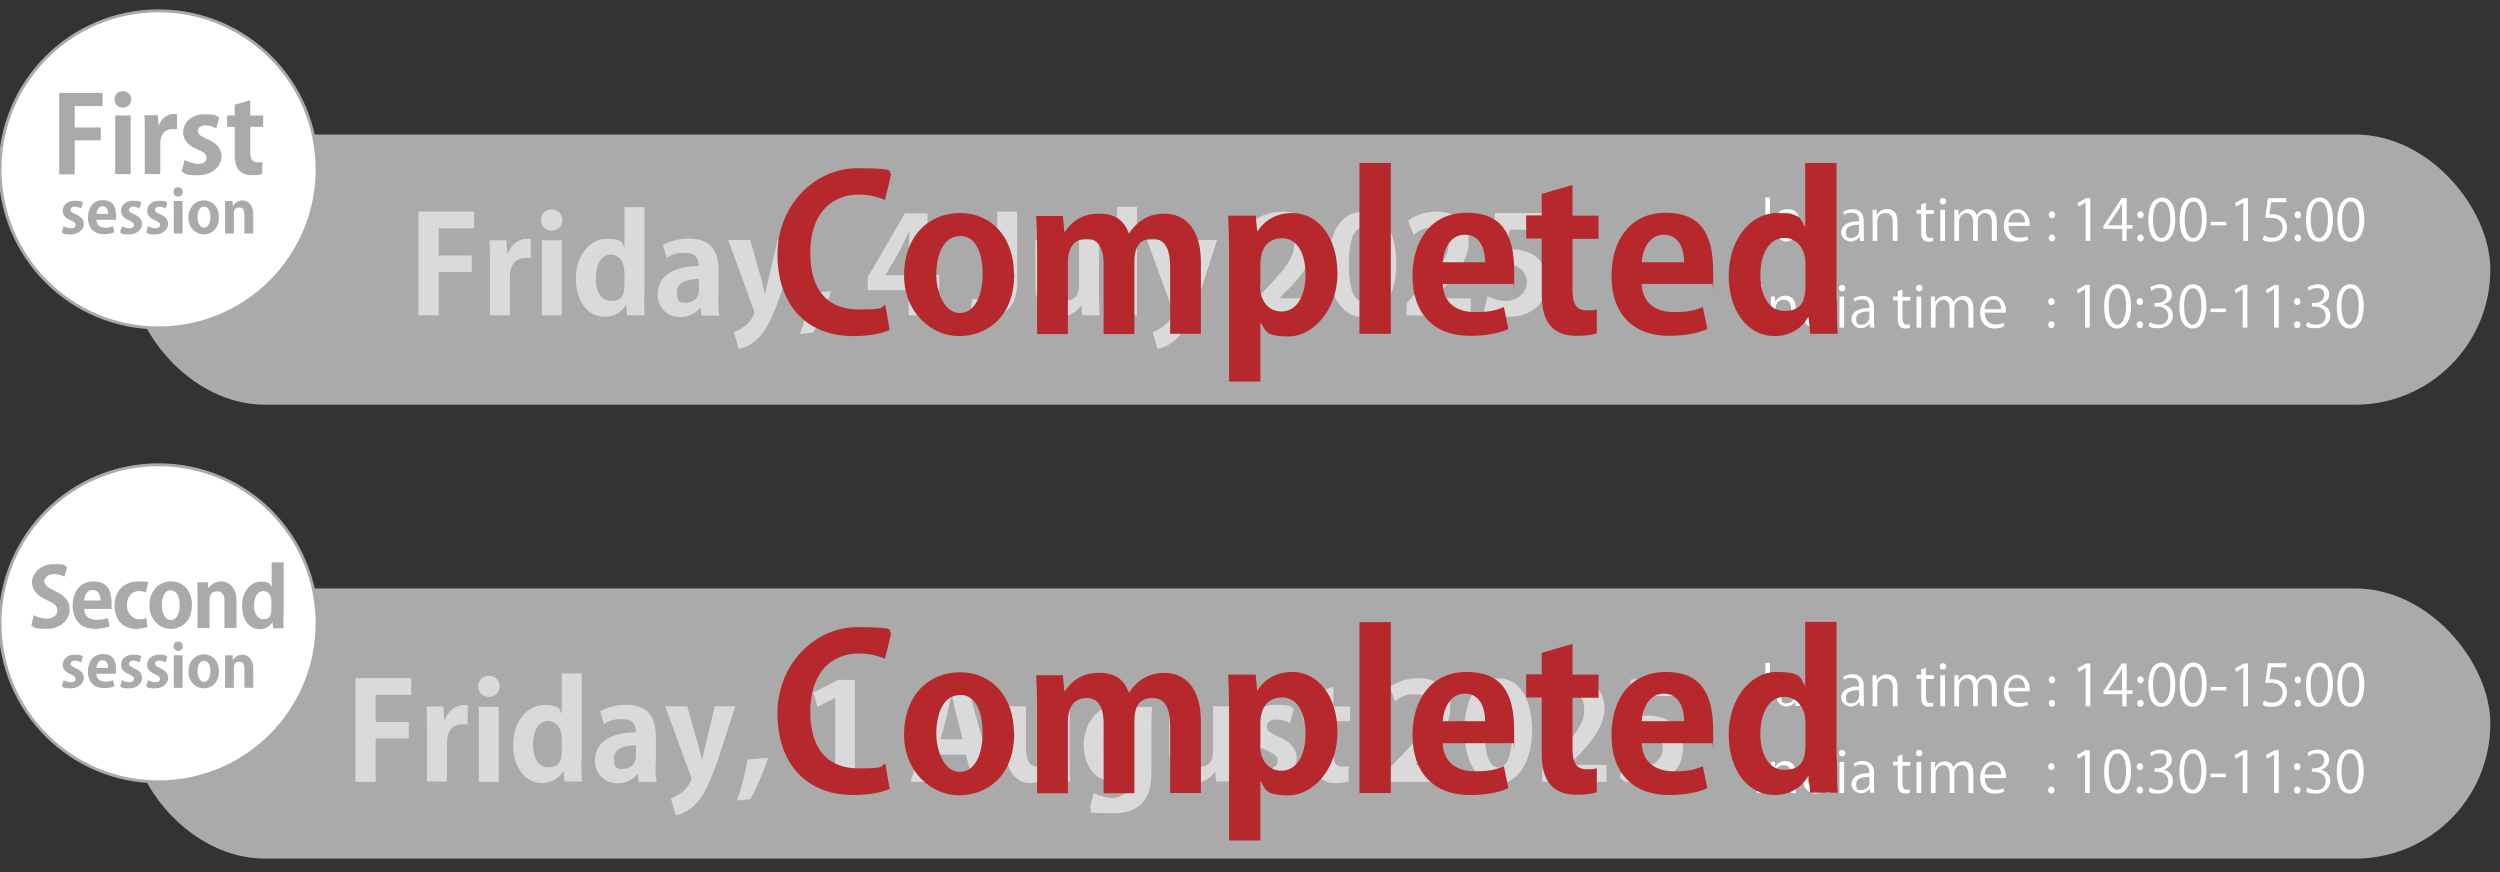 <?xml version="1.0" encoding="UTF-8"?>
<svg id="_レイヤー_1" xmlns="http://www.w3.org/2000/svg" version="1.1" viewBox="0 0 853.1 297.6">
  <rect x="0" y="0" width="853.1" height="297.6" fill="#333333" stroke="none"/>
  <!-- Generator: Adobe Illustrator 29.6.1, SVG Export Plug-In . SVG Version: 2.1.1 Build 9)  -->
  <defs>
    <style>
      .st0 {
        fill: #aaa;
      }

      .st1 {
        fill: #dadada;
      }

      .st2, .st3 {
        fill: #fff;
      }

      .st4 {
        fill: #b7282c;
      }

      .st3 {
        stroke: #aaa;
        stroke-miterlimit: 10;
      }
    </style>
  </defs>
  <g>
    <rect class="st0" x="44.4" y="45.9" width="805.4" height="92.2" rx="46.1" ry="46.1"/>
    <g>
      <circle class="st3" cx="54.1" cy="57.8" r="54.1"/>
      <g>
        <g>
          <path class="st0" d="M20.2,59.4v-27.7h14.8v4.5h-9.5v7.3h8.9v4.4h-8.9v11.6h-5.3Z"/>
          <path class="st0" d="M41.9,36.7c-1.7,0-2.8-1.2-2.8-2.8s1.2-2.8,2.8-2.8,2.9,1.2,2.9,2.8-1.2,2.8-2.9,2.8ZM44.6,59.4h-5.3v-20h5.3v20Z"/>
          <path class="st0" d="M60.3,44.1c-.4,0-.8-.1-1.4-.1-2.4,0-4.2,1.6-4.2,5v10.4h-5.3v-13.8c0-2.5,0-4.5-.1-6.3h4.6l.2,3.5h.1c.9-2.6,3.1-3.9,5-3.9s.8,0,1.2.1v5.1Z"/>
          <path class="st0" d="M73.8,43.8c-.9-.5-2.3-1-3.8-1s-2.5.8-2.5,1.9.8,1.7,3.1,2.7c3.4,1.4,5,3.3,5,6.1s-2.9,6.3-7.9,6.3-4.3-.5-5.7-1.3l1-3.9c1,.6,3,1.3,4.7,1.3s2.8-.8,2.8-2-.7-1.9-2.9-2.8c-3.7-1.5-5.1-3.6-5.1-5.8,0-3.6,2.9-6.3,7.3-6.3s3.8.5,5,1.1l-1,3.7Z"/>
          <path class="st0" d="M80.1,35.7l5.3-1.5v5.2h4.4v3.9h-4.4v8.7c0,2.4.8,3.4,2.4,3.4s1.2,0,1.7-.2v4.1c-.6.3-1.9.5-3.5.5-5.8,0-5.9-5-5.9-7.2v-9.3h-2.6v-3.9h2.6v-3.7Z"/>
        </g>
        <g>
          <path class="st0" d="M27.6,71.1c-.5-.3-1.3-.6-2.1-.6s-1.4.5-1.4,1.1.4.9,1.7,1.5c1.9.8,2.8,1.9,2.8,3.4s-1.6,3.5-4.4,3.5-2.4-.3-3.1-.7l.6-2.1c.6.3,1.7.7,2.6.7s1.5-.4,1.5-1.1-.4-1-1.6-1.6c-2.1-.8-2.8-2-2.8-3.2,0-2,1.6-3.5,4.1-3.5s2.1.3,2.8.6l-.6,2.1Z"/>
          <path class="st0" d="M39,79.3c-.9.4-2.2.6-3.6.6-3.4,0-5.4-2.2-5.4-5.6s1.8-6,5.1-6,4.5,1.9,4.5,5.5,0,.9,0,1.2h-6.7c0,1.9,1.4,2.7,3,2.7s2-.2,2.7-.5l.4,2ZM36.9,73c0-1.2-.4-2.6-1.9-2.6s-2,1.5-2.1,2.6h4Z"/>
          <path class="st0" d="M47.5,71.1c-.5-.3-1.3-.6-2.1-.6s-1.4.5-1.4,1.1.4.9,1.7,1.5c1.9.8,2.8,1.9,2.8,3.4s-1.6,3.5-4.4,3.5-2.4-.3-3.1-.7l.6-2.1c.6.3,1.7.7,2.6.7s1.5-.4,1.5-1.1-.4-1-1.6-1.6c-2.1-.8-2.8-2-2.8-3.2,0-2,1.6-3.5,4.1-3.5s2.1.3,2.8.6l-.6,2.1Z"/>
          <path class="st0" d="M56.4,71.1c-.5-.3-1.3-.6-2.1-.6s-1.4.5-1.4,1.1.4.9,1.7,1.5c1.9.8,2.8,1.9,2.8,3.4s-1.6,3.5-4.4,3.5-2.4-.3-3.1-.7l.6-2.1c.6.3,1.7.7,2.6.7s1.5-.4,1.5-1.1-.4-1-1.6-1.6c-2.1-.8-2.8-2-2.8-3.2,0-2,1.6-3.5,4.1-3.5s2.1.3,2.8.6l-.6,2.1Z"/>
          <path class="st0" d="M60.8,67.1c-.9,0-1.6-.7-1.6-1.6s.7-1.6,1.6-1.6,1.6.7,1.6,1.6-.7,1.6-1.6,1.6ZM62.3,79.7h-3v-11.1h3v11.1Z"/>
          <path class="st0" d="M74.7,74.1c0,4.2-2.7,5.9-5.2,5.9s-5.2-2.1-5.2-5.7,2.3-5.9,5.3-5.9,5.1,2.3,5.1,5.7ZM69.6,70.5c-1.6,0-2.2,1.9-2.2,3.6s.8,3.6,2.2,3.6,2.2-1.7,2.2-3.6-.6-3.6-2.1-3.6Z"/>
          <path class="st0" d="M86.4,79.7h-3v-6.5c0-1.4-.4-2.4-1.7-2.4s-1.9.6-1.9,2.3v6.6h-3v-7.8c0-1.3,0-2.4,0-3.3h2.6v1.5h.2c.5-.8,1.6-1.7,3.2-1.7s3.6,1.4,3.6,4.5v6.8Z"/>
        </g>
      </g>
    </g>
    <g>
      <path class="st1" d="M142.8,107.6v-35.4h19v5.7h-12.1v9.3h11.3v5.6h-11.3v14.8h-6.8Z"/>
      <path class="st1" d="M181.1,88.1c-.5,0-1.1-.1-1.7-.1-3.1,0-5.4,2.1-5.4,6.4v13.2h-6.8v-17.6c0-3.2,0-5.7-.2-8h5.8l.3,4.5h.2c1.2-3.3,4-5,6.3-5s1.1,0,1.5.1v6.5Z"/>
      <path class="st1" d="M188.2,78.7c-2.2,0-3.6-1.6-3.6-3.6s1.5-3.6,3.6-3.6,3.7,1.5,3.7,3.6-1.6,3.6-3.7,3.6ZM191.7,107.6h-6.8v-25.6h6.8v25.6Z"/>
      <path class="st1" d="M219.8,100.3c0,2.6,0,5.4.2,7.3h-6l-.3-3.6h-.1c-1.3,2.5-4.1,4.1-7.2,4.1-5.8,0-9.9-5.3-9.9-13.1s4.8-13.5,10.4-13.5,5.2,1.2,6.2,3h0v-13.8h6.8v29.7ZM213,92.5c0-3.7-2.3-5.6-4.5-5.6-3.5,0-5.2,3.6-5.2,8.1s1.9,7.7,5.2,7.7,4.6-1.5,4.6-5.5v-4.7Z"/>
      <path class="st1" d="M245.1,101.6c0,2.3,0,4.5.4,6.1h-6.1l-.4-2.7h-.1c-1.5,2-4,3.2-6.8,3.2-4.7,0-7.7-3.5-7.7-7.7,0-6.6,5.8-9.7,14-9.7,0-2.5-.9-4.5-4.6-4.5s-4.6.7-6.3,1.7l-1.3-4.4c1.7-1,4.9-2.2,8.9-2.2,8,0,10.1,5.1,10.1,10.7v9.4ZM238.5,95.2c-3.7,0-7.5.9-7.5,4.6s1.5,3.5,3.2,3.5,4.3-1.1,4.3-4.4v-3.7Z"/>
      <path class="st1" d="M272.4,82l-5.8,17.8c-2.9,8.3-5,12.8-7.9,15.7-2.5,2.4-5.1,3.3-6.6,3.6l-1.7-5.8c1.1-.3,2.4-1.1,3.6-1.9,2.3-1.6,3.4-4.2,3.4-4.7s0-.6-.3-1.2l-8.6-23.6h7.5l3.8,13.4c.4,1.6.9,3.4,1.2,4.8h.1c.3-1.4.7-3.2,1.1-4.8l3.2-13.4h7.1Z"/>
      <path class="st1" d="M283.6,99.4c-1.6,4.9-3.9,10.5-6.1,14.1l-4.5.5c1.5-4.2,2.9-9.7,3.5-14l7-.6Z"/>
      <path class="st1" d="M316.4,107.6h-6.3v-8.6h-14v-4.4l12.7-21.8h7.7v21h4v5.2h-4v8.6ZM302.1,93.9h8v-8.6c0-2,.1-4.2.3-6.3h-.2c-1.1,2.2-1.9,4.1-2.9,6.1l-5.1,8.7h0Z"/>
      <path class="st1" d="M347.2,95.5c0,9.8-4.7,12.6-11.3,12.6s-3.6-.3-4.8-.7l.7-5.6c.9.3,2.1.5,3.4.5,3.1,0,5.1-1.4,5.1-6.9v-23.2h6.8v23.3Z"/>
      <path class="st1" d="M375,99.8c0,3,.1,5.7.2,7.8h-5.9l-.3-3.4h-.1c-1.1,1.7-3.4,3.9-7.4,3.9s-8.2-3.2-8.2-10.9v-15.3h6.8v14.3c0,3.9,1.1,6.3,3.9,6.3s4.2-1.9,4.2-4.8v-15.8h6.8v17.8Z"/>
      <path class="st1" d="M388,107.6h-6.8v-37h6.8v37Z"/>
      <path class="st1" d="M415.3,82l-5.8,17.8c-2.9,8.3-5,12.8-7.9,15.7-2.5,2.4-5.1,3.3-6.6,3.6l-1.7-5.8c1.1-.3,2.4-1.1,3.6-1.9,2.3-1.6,3.4-4.2,3.4-4.7s0-.6-.3-1.2l-8.6-23.6h7.5l3.8,13.4c.4,1.6.9,3.4,1.2,4.8h.1c.3-1.4.7-3.2,1.1-4.8l3.2-13.4h7.1Z"/>
      <path class="st1" d="M449.2,107.6h-21.8v-4.2l3.9-4.1c6.6-6.8,10.4-11.3,10.4-16s-1.6-5.6-5.4-5.6-4.9,1.3-6.5,2.5l-1.9-4.9c2.2-1.7,5.8-3.1,9.8-3.1,7.5,0,10.9,4.7,10.9,10.4s-4.2,11.2-9.2,16.3l-2.9,2.9h0c0,0,12.8,0,12.8,0v5.7Z"/>
      <path class="st1" d="M453.4,90.3c0-10.6,3.9-18,11.7-18s11.4,8.1,11.4,17.8-4.3,18.1-11.6,18.1-11.5-8.1-11.5-17.8ZM465,102.8c3.1,0,4.7-4.4,4.7-12.6s-1.4-12.5-4.6-12.5-4.8,4.2-4.8,12.5,1.7,12.6,4.7,12.6h0Z"/>
      <path class="st1" d="M501.8,107.6h-21.8v-4.2l3.9-4.1c6.6-6.8,10.4-11.3,10.4-16s-1.6-5.6-5.4-5.6-4.9,1.3-6.5,2.5l-1.9-4.9c2.2-1.7,5.8-3.1,9.8-3.1,7.5,0,10.9,4.7,10.9,10.4s-4.2,11.2-9.2,16.3l-2.9,2.9h0c0,0,12.8,0,12.8,0v5.7Z"/>
      <path class="st1" d="M526.9,72.8v5.6h-11.8l-.9,6.8c.6,0,1.2-.1,1.9-.1,6.1,0,11.8,3.4,11.8,10.9s-5.1,12.1-13.3,12.1-6.6-.9-8.3-1.8l1.3-5.2c1.4.7,3.9,1.6,6.6,1.6s6.8-2.3,6.8-6.3-3.1-6.5-9-6.5-2.8,0-3.9.2l2.1-17.4h16.7Z"/>
    </g>
    <g>
      <path class="st2" d="M604,77.5c0,3.8-1.8,4.9-4.2,4.9s-1.4-.1-1.8-.3l.2-1.3c.4.1.9.3,1.5.3,1.7,0,2.7-.8,2.7-3.7v-10h1.6v10.1Z"/>
      <path class="st2" d="M614,79.7c0,.9,0,1.8.2,2.5h-1.5l-.2-1.4h0c-.5.8-1.6,1.6-3.1,1.6s-3.1-1.5-3.1-3c0-2.5,2.2-3.9,6.1-3.9,0-.9,0-2.9-2.4-2.9s-1.9.3-2.6.8l-.4-1.1c.9-.6,2-.9,3.2-.9,3,0,3.8,2.1,3.8,4.2v4.1ZM612.4,76.7c-2,0-4.5.3-4.5,2.5s.9,2,1.8,2c1.6,0,2.7-1.2,2.7-2.5v-2Z"/>
      <path class="st2" d="M618.6,73.4c.7-1.3,2-2,3.6-2,2.5,0,4.3,2.2,4.3,5.4s-2.3,5.7-4.6,5.7-2.6-.6-3.2-1.7h0v5.8h-1.6v-11.5c0-1.4,0-2.5,0-3.4h1.5v1.8h.1ZM618.7,78c0,2.1,1.5,3.2,3,3.2,2.1,0,3.2-1.8,3.2-4.3s-1.1-4.1-3.2-4.1-3,1.8-3,3.3v2Z"/>
      <path class="st2" d="M636,79.7c0,.9,0,1.8.2,2.5h-1.5l-.2-1.4h0c-.5.8-1.6,1.6-3.1,1.6s-3.1-1.5-3.1-3c0-2.5,2.2-3.9,6.1-3.9,0-.9,0-2.9-2.4-2.9s-1.9.3-2.6.8l-.4-1.1c.9-.6,2-.9,3.2-.9,3,0,3.8,2.1,3.8,4.2v4.1ZM634.4,76.7c-2,0-4.5.3-4.5,2.5s.9,2,1.8,2c1.6,0,2.7-1.2,2.7-2.5v-2Z"/>
      <path class="st2" d="M647.5,82.2h-1.6v-6.3c0-1.7-.6-3.2-2.5-3.2s-2.8,1.2-2.8,3v6.5h-1.6v-7.9c0-1.1,0-1.9,0-2.7h1.4v1.7h.1c.5-1,1.8-2,3.4-2s3.6.8,3.6,4.4v6.5Z"/>
      <path class="st2" d="M655.6,69.7l1.6-.5v2.5h2.7v1.3h-2.7v6.1c0,1.3.4,2.1,1.4,2.1s.8,0,1.1-.2v1.2c-.3.2-.8.3-1.5.3-2.6,0-2.6-2.3-2.6-3.5v-6.1h-1.6v-1.3h1.6v-1.9Z"/>
      <path class="st2" d="M662.9,69.8c-.6,0-1-.5-1-1.1s.4-1.1,1.1-1.1,1.1.5,1.1,1.1-.4,1.1-1.1,1.1ZM663.7,82.2h-1.6v-10.6h1.6v10.6Z"/>
      <path class="st2" d="M681.3,82.2h-1.6v-6.1c0-2.1-.7-3.4-2.3-3.4s-2.5,1.2-2.5,2.8v6.7h-1.6v-6.5c0-1.7-.7-3-2.2-3s-2.6,1.4-2.6,3v6.5h-1.6v-7.9c0-1.1,0-1.9,0-2.7h1.4v1.7h.2c.6-1,1.6-1.9,3.2-1.9s2.5.9,2.9,2.1h0c.7-1.3,1.8-2.1,3.4-2.1s3.4.8,3.4,4.5v6.4Z"/>
      <path class="st2" d="M692,81.8c-.6.3-1.7.7-3.3.7-3.1,0-4.9-2.2-4.9-5.4s1.9-5.7,4.7-5.7,4.1,3,4.1,4.8,0,.6,0,.9h-7.2c0,2.9,1.7,4,3.6,4s2.1-.3,2.8-.5l.3,1.2ZM691,75.9c0-1.4-.6-3.3-2.7-3.3s-2.8,1.8-3,3.3h5.6Z"/>
      <path class="st2" d="M699.1,73.3c0-.7.5-1.2,1.1-1.2s1.1.5,1.1,1.2-.4,1.2-1.1,1.2-1.1-.6-1.1-1.2ZM699.1,81.2c0-.7.5-1.2,1.1-1.2s1.1.5,1.1,1.2-.4,1.2-1.1,1.2-1.1-.6-1.1-1.2Z"/>
      <path class="st2" d="M711.7,82.2v-13.1h0l-2.4,1.4-.4-1.2,3-1.7h1.4v14.6h-1.6Z"/>
      <path class="st2" d="M725.7,82.2h-1.5v-4.1h-6.4v-1l6.2-9.5h1.7v9.2h2v1.2h-2v4.1ZM719.4,76.9h4.7v-5.2c0-.8,0-1.6,0-2.3h0c-.4.9-.8,1.5-1.2,2.2l-3.6,5.3h0Z"/>
      <path class="st2" d="M729.3,73.3c0-.7.5-1.2,1.1-1.2s1.1.5,1.1,1.2-.4,1.2-1.1,1.2-1.1-.6-1.1-1.2ZM729.3,81.2c0-.7.5-1.2,1.1-1.2s1.1.5,1.1,1.2-.4,1.2-1.1,1.2-1.1-.6-1.1-1.2Z"/>
      <path class="st2" d="M733.1,75c0-5.1,2-7.6,4.7-7.6s4.5,2.6,4.5,7.4-1.8,7.7-4.7,7.7-4.5-2.6-4.5-7.5ZM740.6,74.9c0-3.6-.9-6.1-2.9-6.1s-3,2.3-3,6.1,1.1,6.3,2.9,6.3,3-2.8,3-6.3Z"/>
      <path class="st2" d="M743.8,75c0-5.1,2-7.6,4.7-7.6s4.5,2.6,4.5,7.4-1.8,7.7-4.7,7.7-4.5-2.6-4.5-7.5ZM751.4,74.9c0-3.6-.9-6.1-2.9-6.1s-3,2.3-3,6.1,1.1,6.3,2.9,6.3,3-2.8,3-6.3Z"/>
      <path class="st2" d="M754.4,75.7h5.3v1.2h-5.3v-1.2Z"/>
      <path class="st2" d="M765.5,82.2v-13.1h0l-2.4,1.4-.4-1.2,3-1.7h1.4v14.6h-1.6Z"/>
      <path class="st2" d="M780.2,67.7v1.3h-5.2l-.6,4.1c.3,0,.6,0,1.1,0,2.6,0,4.9,1.5,4.9,4.5s-2.1,4.9-5,4.9-2.7-.4-3.3-.9l.5-1.3c.5.4,1.6.8,2.9.8,1.8,0,3.4-1.3,3.4-3.4,0-2-1.3-3.4-4-3.4s-1.4,0-1.9.1l.9-6.8h6.4Z"/>
      <path class="st2" d="M783,73.3c0-.7.5-1.2,1.1-1.2s1.1.5,1.1,1.2-.4,1.2-1.1,1.2-1.1-.6-1.1-1.2ZM783,81.2c0-.7.5-1.2,1.1-1.2s1.1.5,1.1,1.2-.4,1.2-1.1,1.2-1.1-.6-1.1-1.2Z"/>
      <path class="st2" d="M786.9,75c0-5.1,2-7.6,4.7-7.6s4.5,2.6,4.5,7.4-1.8,7.7-4.7,7.7-4.5-2.6-4.5-7.5ZM794.4,74.9c0-3.6-.9-6.1-2.9-6.1s-3,2.3-3,6.1,1.1,6.3,2.9,6.3,3-2.8,3-6.3Z"/>
      <path class="st2" d="M797.6,75c0-5.1,2-7.6,4.7-7.6s4.5,2.6,4.5,7.4-1.8,7.7-4.7,7.7-4.5-2.6-4.5-7.5ZM805.1,74.9c0-3.6-.9-6.1-2.9-6.1s-3,2.3-3,6.1,1.1,6.3,2.9,6.3,3-2.8,3-6.3Z"/>
    </g>
    <g>
      <path class="st2" d="M599.5,97h1.6v14.8h-1.6v-14.8Z"/>
      <path class="st2" d="M612.8,111.8h-1.6v-6.3c0-1.7-.6-3.2-2.5-3.2s-2.8,1.2-2.8,3v6.5h-1.6v-7.9c0-1.1,0-1.9,0-2.7h1.4v1.7h.1c.5-1,1.8-2,3.4-2s3.6.8,3.6,4.4v6.5Z"/>
      <path class="st2" d="M624.5,109.2c0,.9,0,1.9,0,2.6h-1.4v-1.8h-.1c-.5,1.1-1.8,2-3.5,2-2.5,0-4.4-2.1-4.4-5.4s2.1-5.7,4.6-5.7,2.6.8,3.1,1.6h0v-6.4h1.6v12.9ZM622.9,105.5c0-2.1-1.5-3.2-2.9-3.2-2,0-3.2,1.9-3.2,4.3s1.1,4.1,3.1,4.1,2.9-1.5,2.9-3.2v-2Z"/>
      <path class="st2" d="M628.5,99.4c-.6,0-1-.5-1-1.1s.4-1.1,1.1-1.1,1.1.5,1.1,1.1-.4,1.1-1.1,1.1ZM629.3,111.8h-1.6v-10.6h1.6v10.6Z"/>
      <path class="st2" d="M639.5,109.3c0,.9,0,1.8.2,2.5h-1.5l-.2-1.4h0c-.5.8-1.6,1.6-3.1,1.6s-3.1-1.5-3.1-3c0-2.5,2.2-3.9,6.1-3.9,0-.9,0-2.9-2.4-2.9s-1.9.3-2.6.8l-.4-1.1c.9-.6,2-.9,3.2-.9,3,0,3.8,2.1,3.8,4.2v4.1ZM637.9,106.3c-2,0-4.5.3-4.5,2.5s.9,2,1.8,2c1.6,0,2.7-1.2,2.7-2.5v-2Z"/>
      <path class="st2" d="M647.6,99.3l1.6-.5v2.5h2.7v1.3h-2.7v6.1c0,1.3.4,2.1,1.4,2.1s.8,0,1.1-.2v1.2c-.3.2-.8.3-1.5.3-2.6,0-2.6-2.3-2.6-3.5v-6.1h-1.6v-1.3h1.6v-1.9Z"/>
      <path class="st2" d="M654.8,99.4c-.6,0-1-.5-1-1.1s.4-1.1,1.1-1.1,1.1.5,1.1,1.1-.4,1.1-1.1,1.1ZM655.6,111.8h-1.6v-10.6h1.6v10.6Z"/>
      <path class="st2" d="M673.3,111.8h-1.6v-6.1c0-2.1-.7-3.4-2.3-3.4s-2.5,1.2-2.5,2.8v6.7h-1.6v-6.5c0-1.7-.7-3-2.2-3s-2.6,1.4-2.6,3v6.5h-1.6v-7.9c0-1.1,0-1.9,0-2.7h1.4v1.7h.2c.6-1,1.6-1.9,3.2-1.9s2.5.9,2.9,2.1h0c.7-1.3,1.8-2.1,3.4-2.1s3.4.8,3.4,4.5v6.4Z"/>
      <path class="st2" d="M683.9,111.4c-.6.3-1.7.7-3.3.7-3.1,0-4.9-2.2-4.9-5.4s1.9-5.7,4.7-5.7,4.1,3,4.1,4.8,0,.6,0,.9h-7.2c0,2.9,1.7,4,3.6,4s2.1-.3,2.8-.5l.3,1.2ZM682.9,105.5c0-1.4-.6-3.3-2.7-3.3s-2.8,1.8-3,3.3h5.6Z"/>
      <path class="st2" d="M698.9,102.9c0-.7.5-1.2,1.1-1.2s1.1.5,1.1,1.2-.4,1.2-1.1,1.2-1.1-.6-1.1-1.2ZM698.9,110.8c0-.7.5-1.2,1.1-1.2s1.1.5,1.1,1.2-.4,1.2-1.1,1.2-1.1-.6-1.1-1.2Z"/>
      <path class="st2" d="M711.5,111.8v-13.1h0l-2.4,1.4-.4-1.2,3-1.7h1.4v14.6h-1.6Z"/>
      <path class="st2" d="M718,104.6c0-5.1,2-7.6,4.7-7.6s4.5,2.6,4.5,7.4-1.8,7.7-4.7,7.7-4.5-2.6-4.5-7.5ZM725.5,104.5c0-3.6-.9-6.1-2.9-6.1s-3,2.3-3,6.1,1.1,6.3,2.9,6.3,3-2.8,3-6.3Z"/>
      <path class="st2" d="M729.1,102.9c0-.7.5-1.2,1.1-1.2s1.1.5,1.1,1.2-.4,1.2-1.1,1.2-1.1-.6-1.1-1.2ZM729.1,110.8c0-.7.5-1.2,1.1-1.2s1.1.5,1.1,1.2-.4,1.2-1.1,1.2-1.1-.6-1.1-1.2Z"/>
      <path class="st2" d="M738.3,103.9c1.7.3,3.2,1.7,3.2,3.8s-1.7,4.3-4.9,4.3-2.8-.5-3.4-.9l.5-1.2c.5.4,1.7.9,3,.9,2.5,0,3.2-1.7,3.2-3.1,0-2.1-1.8-3.1-3.7-3.1h-1v-1.2h1c1.4,0,3.2-.9,3.2-2.7s-.8-2.4-2.5-2.4-2.1.5-2.7,1l-.5-1.2c.7-.5,2.1-1.1,3.5-1.1,2.7,0,3.9,1.7,3.9,3.4s-1,2.8-2.6,3.4h0Z"/>
      <path class="st2" d="M743.7,104.6c0-5.1,2-7.6,4.7-7.6s4.5,2.6,4.5,7.4-1.8,7.7-4.7,7.7-4.5-2.6-4.5-7.5ZM751.2,104.5c0-3.6-.9-6.1-2.9-6.1s-3,2.3-3,6.1,1.1,6.3,2.9,6.3,3-2.8,3-6.3Z"/>
      <path class="st2" d="M754.3,105.3h5.3v1.2h-5.3v-1.2Z"/>
      <path class="st2" d="M765.3,111.8v-13.1h0l-2.4,1.4-.4-1.2,3-1.7h1.4v14.6h-1.6Z"/>
      <path class="st2" d="M776,111.8v-13.1h0l-2.4,1.4-.4-1.2,3-1.7h1.4v14.6h-1.6Z"/>
      <path class="st2" d="M782.8,102.9c0-.7.5-1.2,1.1-1.2s1.1.5,1.1,1.2-.4,1.2-1.1,1.2-1.1-.6-1.1-1.2ZM782.8,110.8c0-.7.5-1.2,1.1-1.2s1.1.5,1.1,1.2-.4,1.2-1.1,1.2-1.1-.6-1.1-1.2Z"/>
      <path class="st2" d="M792,103.9c1.7.3,3.2,1.7,3.2,3.8s-1.7,4.3-4.9,4.3-2.8-.5-3.4-.9l.5-1.2c.5.4,1.7.9,3,.9,2.5,0,3.2-1.7,3.2-3.1,0-2.1-1.8-3.1-3.7-3.1h-1v-1.2h1c1.4,0,3.2-.9,3.2-2.7s-.8-2.4-2.5-2.4-2.1.5-2.7,1l-.5-1.2c.7-.5,2.1-1.1,3.5-1.1,2.7,0,3.9,1.7,3.9,3.4s-1,2.8-2.6,3.4h0Z"/>
      <path class="st2" d="M797.4,104.6c0-5.1,2-7.6,4.7-7.6s4.5,2.6,4.5,7.4-1.8,7.7-4.7,7.7-4.5-2.6-4.5-7.5ZM804.9,104.5c0-3.6-.9-6.1-2.9-6.1s-3,2.3-3,6.1,1.1,6.3,2.9,6.3,3-2.8,3-6.3Z"/>
    </g>
    <g>
      <path class="st4" d="M303.6,112.6c-2.1,1-6.6,2.1-12.3,2.1-16.8,0-26-11.4-26-27.9s12.5-29.4,27.3-29.4,9.9,1.2,11.5,2.1l-2.1,8.7c-2.2-.9-5.1-1.8-8.9-1.8-9.2,0-16.6,6.3-16.6,19.8s6.5,19.4,16.5,19.4,6.9-.7,9.1-1.6l1.5,8.6Z"/>
      <path class="st4" d="M346.1,93.4c0,15.4-9.9,21.3-18.9,21.3s-18.7-7.7-18.7-20.8,8.2-21.2,19.1-21.2,18.4,8.5,18.4,20.7ZM327.5,80.6c-5.9,0-8,7-8,13.1s2.8,13.1,8,13.1,7.8-6,7.8-13.2-2.2-13.1-7.8-13.1Z"/>
      <path class="st4" d="M409.8,113.9h-10.5v-22.8c0-5.8-1.6-9.6-5.9-9.6s-6.3,2.3-6.3,8v24.5h-10.5v-23.9c0-4.8-1.5-8.6-5.7-8.6s-6.5,2.8-6.5,8.2v24.3h-10.5v-28.2c0-4.7-.1-8.6-.3-12.1h9.1l.5,5.4h.2c1.9-2.9,5.4-6.2,11.5-6.2s8.7,2.6,10.3,6.7h.1c3.3-4.9,7.5-6.7,12-6.7,7,0,12.5,5,12.5,16.7v24.5Z"/>
      <path class="st4" d="M429,79.1c2.6-4.1,6.7-6.4,12-6.4,8.8,0,15.4,8.3,15.4,20.7s-8.4,21.4-16.6,21.4-7.8-2-9.6-4.7h-.1v20.1h-10.7v-43.4c0-5.2-.1-9.5-.3-13.2h9.4l.5,5.5h.1ZM430,97.6c0,5.9,3.6,8.7,7.2,8.7,5.4,0,8.3-5.4,8.3-12.6s-2.8-12.4-8-12.4-7.4,3.9-7.4,8.8v7.5Z"/>
      <path class="st4" d="M474.6,113.9h-10.7v-58.3h10.7v58.3Z"/>
      <path class="st4" d="M514.7,112.3c-3.3,1.5-8,2.3-13.1,2.3-12.5,0-19.6-7.8-19.6-20.4s6.7-21.6,18.5-21.6,16.2,7,16.2,20,0,3.1-.3,4.3h-24.1c.3,6.9,5.2,9.6,11,9.6s7.1-.7,9.9-1.7l1.5,7.4ZM506.8,89.5c0-4.2-1.6-9.4-6.9-9.4s-7.3,5.4-7.6,9.4h14.5Z"/>
      <path class="st4" d="M526,66.2l10.6-3.1v10.5h8.9v7.9h-8.9v17.5c0,4.9,1.5,6.9,4.8,6.9s2.4-.1,3.5-.4v8.2c-1.3.6-3.9.9-7,.9-11.6,0-11.8-10.1-11.8-14.6v-18.6h-5.3v-7.9h5.3v-7.4Z"/>
      <path class="st4" d="M582.6,112.3c-3.3,1.5-8,2.3-13.1,2.3-12.5,0-19.6-7.8-19.6-20.4s6.7-21.6,18.5-21.6,16.2,7,16.2,20,0,3.1-.3,4.3h-24.1c.3,6.9,5.2,9.6,11,9.6s7.1-.7,9.9-1.7l1.5,7.4ZM574.7,89.5c0-4.2-1.6-9.4-6.9-9.4s-7.3,5.4-7.6,9.4h14.5Z"/>
      <path class="st4" d="M626.8,102.4c0,4.1.1,8.6.3,11.5h-9.4l-.5-5.7h-.2c-2.1,4-6.5,6.5-11.4,6.5-9.1,0-15.7-8.4-15.7-20.7s7.6-21.3,16.3-21.3,8.1,2,9.7,4.7h.1v-21.8h10.7v46.8ZM616.1,90c0-5.9-3.6-8.8-7.1-8.8-5.5,0-8.3,5.7-8.3,12.7s3,12.2,8.1,12.2,7.3-2.3,7.3-8.7v-7.4Z"/>
    </g>
  </g>
  <g>
    <rect class="st0" x="44.4" y="200.8" width="805.4" height="92.2" rx="46.1" ry="46.1"/>
    <g>
      <circle class="st3" cx="54.1" cy="212.7" r="54.1"/>
      <g>
        <g>
          <path class="st0" d="M22.1,196.8c-.8-.4-2.1-.9-3.8-.9s-3.2,1.2-3.2,2.4,1.1,2.2,3.7,3.4c3.4,1.5,5,3.5,5,6.4s-2.8,6.5-7.8,6.5-4.3-.6-5.3-1.2l.8-3.5c1.1.7,2.9,1.2,4.6,1.2s3.5-1.1,3.5-2.7-1-2.5-3.4-3.5c-3.2-1.4-5.3-3.4-5.3-6.2s2.8-6.2,7.4-6.2,3.6.5,4.6,1l-.9,3.4Z"/>
          <path class="st0" d="M37.4,213.7c-1.3.6-3.1.9-5,.9-4.8,0-7.6-3-7.6-7.9s2.6-8.3,7.1-8.3,6.2,2.7,6.2,7.7,0,1.2-.1,1.7h-9.3c.1,2.7,2,3.7,4.3,3.7s2.7-.3,3.8-.6l.6,2.9ZM34.3,204.9c0-1.6-.6-3.6-2.7-3.6s-2.8,2.1-2.9,3.6h5.6Z"/>
          <path class="st0" d="M50.4,213.9c-.7.3-2.1.7-3.8.7-4.6,0-7.5-3-7.5-7.9s3-8.3,8.2-8.3,2.6.3,3.2.6l-.7,3.2c-.5-.3-1.3-.5-2.4-.5-2.6,0-4.1,2.1-4.1,4.8s1.8,4.8,4.1,4.8,1.8-.2,2.5-.5l.4,3.1Z"/>
          <path class="st0" d="M65.5,206.4c0,5.9-3.8,8.2-7.3,8.2s-7.2-3-7.2-8,3.2-8.2,7.4-8.2,7.1,3.3,7.1,8ZM58.3,201.4c-2.3,0-3.1,2.7-3.1,5.1s1.1,5.1,3.1,5.1,3-2.3,3-5.1-.9-5-3-5Z"/>
          <path class="st0" d="M80.7,214.3h-4.1v-9.1c0-1.9-.6-3.4-2.4-3.4s-2.7.9-2.7,3.2v9.3h-4.1v-10.9c0-1.8,0-3.3-.1-4.7h3.6l.2,2.1h0c.7-1.1,2.2-2.4,4.5-2.4s5.1,2,5.1,6.4v9.5Z"/>
          <path class="st0" d="M96.7,209.9c0,1.6,0,3.3.1,4.5h-3.6l-.2-2.2h0c-.8,1.5-2.5,2.5-4.4,2.5-3.5,0-6-3.2-6-8s2.9-8.2,6.3-8.2,3.1.8,3.8,1.8h0v-8.4h4.1v18.1ZM92.6,205.1c0-2.3-1.4-3.4-2.7-3.4-2.1,0-3.2,2.2-3.2,4.9s1.2,4.7,3.1,4.7,2.8-.9,2.8-3.4v-2.9Z"/>
        </g>
        <g>
          <path class="st0" d="M27.6,226c-.5-.3-1.3-.6-2.1-.6s-1.4.5-1.4,1.1.4.9,1.7,1.5c1.9.8,2.8,1.9,2.8,3.4s-1.6,3.5-4.4,3.5-2.4-.3-3.1-.7l.6-2.1c.6.3,1.7.7,2.6.7s1.5-.4,1.5-1.1-.4-1-1.6-1.6c-2.1-.8-2.8-2-2.8-3.2,0-2,1.6-3.5,4.1-3.5s2.1.3,2.8.6l-.6,2.1Z"/>
          <path class="st0" d="M39,234.2c-.9.4-2.2.6-3.6.6-3.4,0-5.4-2.2-5.4-5.6s1.8-6,5.1-6,4.5,1.9,4.5,5.5,0,.9,0,1.2h-6.7c0,1.9,1.4,2.7,3,2.7s2-.2,2.7-.5l.4,2ZM36.9,227.9c0-1.2-.4-2.6-1.9-2.6s-2,1.5-2.1,2.6h4Z"/>
          <path class="st0" d="M47.5,226c-.5-.3-1.3-.6-2.1-.6s-1.4.5-1.4,1.1.4.9,1.7,1.5c1.9.8,2.8,1.9,2.8,3.4s-1.6,3.5-4.4,3.5-2.4-.3-3.1-.7l.6-2.1c.6.3,1.7.7,2.6.7s1.5-.4,1.5-1.1-.4-1-1.6-1.6c-2.1-.8-2.8-2-2.8-3.2,0-2,1.6-3.5,4.1-3.5s2.1.3,2.8.6l-.6,2.1Z"/>
          <path class="st0" d="M56.4,226c-.5-.3-1.3-.6-2.1-.6s-1.4.5-1.4,1.1.4.9,1.7,1.5c1.9.8,2.8,1.9,2.8,3.4s-1.6,3.5-4.4,3.5-2.4-.3-3.1-.7l.6-2.1c.6.3,1.7.7,2.6.7s1.5-.4,1.5-1.1-.4-1-1.6-1.6c-2.1-.8-2.8-2-2.8-3.2,0-2,1.6-3.5,4.1-3.5s2.1.3,2.8.6l-.6,2.1Z"/>
          <path class="st0" d="M60.8,222.1c-.9,0-1.6-.7-1.6-1.6s.7-1.6,1.6-1.6,1.6.7,1.6,1.6-.7,1.6-1.6,1.6ZM62.3,234.7h-3v-11.1h3v11.1Z"/>
          <path class="st0" d="M74.7,229c0,4.2-2.7,5.9-5.2,5.9s-5.2-2.1-5.2-5.7,2.3-5.9,5.3-5.9,5.1,2.3,5.1,5.7ZM69.6,225.5c-1.6,0-2.2,1.9-2.2,3.6s.8,3.6,2.2,3.6,2.2-1.7,2.2-3.6-.6-3.6-2.1-3.6Z"/>
          <path class="st0" d="M86.4,234.7h-3v-6.5c0-1.4-.4-2.4-1.7-2.4s-1.9.6-1.9,2.3v6.6h-3v-7.8c0-1.3,0-2.4,0-3.3h2.6v1.5h.2c.5-.8,1.6-1.7,3.2-1.7s3.6,1.4,3.6,4.5v6.8Z"/>
        </g>
      </g>
    </g>
    <g>
      <path class="st2" d="M604,236.3c0,3.8-1.8,4.9-4.2,4.9s-1.4-.1-1.8-.3l.2-1.3c.4.1.9.3,1.5.3,1.7,0,2.7-.8,2.7-3.7v-10h1.6v10.1Z"/>
      <path class="st2" d="M614,238.4c0,.9,0,1.8.2,2.5h-1.5l-.2-1.4h0c-.5.8-1.6,1.6-3.1,1.6s-3.1-1.5-3.1-3c0-2.5,2.2-3.9,6.1-3.9,0-.9,0-2.9-2.4-2.9s-1.9.3-2.6.8l-.4-1.1c.9-.6,2-.9,3.2-.9,3,0,3.8,2.1,3.8,4.2v4.1ZM612.4,235.5c-2,0-4.5.3-4.5,2.5s.9,2,1.8,2c1.6,0,2.7-1.2,2.7-2.5v-2Z"/>
      <path class="st2" d="M618.6,232.2c.7-1.3,2-2,3.6-2,2.5,0,4.3,2.2,4.3,5.4s-2.3,5.7-4.6,5.7-2.6-.6-3.2-1.7h0v5.8h-1.6v-11.5c0-1.4,0-2.5,0-3.4h1.5v1.8h.1ZM618.7,236.8c0,2.1,1.5,3.2,3,3.2,2.1,0,3.2-1.8,3.2-4.3s-1.1-4.1-3.2-4.1-3,1.8-3,3.3v2Z"/>
      <path class="st2" d="M636,238.4c0,.9,0,1.8.2,2.5h-1.5l-.2-1.4h0c-.5.8-1.6,1.6-3.1,1.6s-3.1-1.5-3.1-3c0-2.5,2.2-3.9,6.1-3.9,0-.9,0-2.9-2.4-2.9s-1.9.3-2.6.8l-.4-1.1c.9-.6,2-.9,3.2-.9,3,0,3.8,2.1,3.8,4.2v4.1ZM634.4,235.5c-2,0-4.5.3-4.5,2.5s.9,2,1.8,2c1.6,0,2.7-1.2,2.7-2.5v-2Z"/>
      <path class="st2" d="M647.5,241h-1.6v-6.3c0-1.7-.6-3.2-2.5-3.2s-2.8,1.2-2.8,3v6.5h-1.6v-7.9c0-1.1,0-1.9,0-2.7h1.4v1.7h.1c.5-1,1.8-2,3.4-2s3.6.8,3.6,4.4v6.5Z"/>
      <path class="st2" d="M655.6,228.4l1.6-.5v2.5h2.7v1.3h-2.7v6.1c0,1.3.4,2.1,1.4,2.1s.8,0,1.1-.2v1.2c-.3.2-.8.3-1.5.3-2.6,0-2.6-2.3-2.6-3.5v-6.1h-1.6v-1.3h1.6v-1.9Z"/>
      <path class="st2" d="M662.9,228.5c-.6,0-1-.5-1-1.1s.4-1.1,1.1-1.1,1.1.5,1.1,1.1-.4,1.1-1.1,1.1ZM663.7,241h-1.6v-10.6h1.6v10.6Z"/>
      <path class="st2" d="M681.3,241h-1.6v-6.1c0-2.1-.7-3.4-2.3-3.4s-2.5,1.2-2.5,2.8v6.7h-1.6v-6.5c0-1.7-.7-3-2.2-3s-2.6,1.4-2.6,3v6.5h-1.6v-7.9c0-1.1,0-1.9,0-2.7h1.4v1.7h.2c.6-1,1.6-1.9,3.2-1.9s2.5.9,2.9,2.1h0c.7-1.3,1.8-2.1,3.4-2.1s3.4.8,3.4,4.5v6.4Z"/>
      <path class="st2" d="M692,240.5c-.6.3-1.7.7-3.3.7-3.1,0-4.9-2.2-4.9-5.3s1.9-5.7,4.7-5.7,4.1,3,4.1,4.8,0,.6,0,.9h-7.2c0,2.9,1.7,4,3.6,4s2.1-.3,2.8-.5l.3,1.2ZM691,234.7c0-1.4-.6-3.3-2.7-3.3s-2.8,1.8-3,3.3h5.6Z"/>
      <path class="st2" d="M699.1,232c0-.7.5-1.2,1.1-1.2s1.1.5,1.1,1.2-.4,1.2-1.1,1.2-1.1-.6-1.1-1.2ZM699.1,240c0-.7.5-1.2,1.1-1.2s1.1.5,1.1,1.2-.4,1.2-1.1,1.2-1.1-.6-1.1-1.2Z"/>
      <path class="st2" d="M711.7,241v-13.1h0l-2.4,1.4-.4-1.2,3-1.7h1.4v14.6h-1.6Z"/>
      <path class="st2" d="M725.7,241h-1.5v-4.1h-6.4v-1l6.2-9.5h1.7v9.2h2v1.2h-2v4.1ZM719.4,235.6h4.7v-5.2c0-.8,0-1.6,0-2.3h0c-.4.9-.8,1.5-1.2,2.2l-3.6,5.3h0Z"/>
      <path class="st2" d="M729.3,232c0-.7.5-1.2,1.1-1.2s1.1.5,1.1,1.2-.4,1.2-1.1,1.2-1.1-.6-1.1-1.2ZM729.3,240c0-.7.5-1.2,1.1-1.2s1.1.5,1.1,1.2-.4,1.2-1.1,1.2-1.1-.6-1.1-1.2Z"/>
      <path class="st2" d="M733.1,233.7c0-5.1,2-7.6,4.7-7.6s4.5,2.6,4.5,7.4-1.8,7.7-4.7,7.7-4.5-2.6-4.5-7.5ZM740.6,233.6c0-3.6-.9-6.1-2.9-6.1s-3,2.3-3,6.1,1.1,6.3,2.9,6.3,3-2.8,3-6.3Z"/>
      <path class="st2" d="M743.8,233.7c0-5.1,2-7.6,4.7-7.6s4.5,2.6,4.5,7.4-1.8,7.7-4.7,7.7-4.5-2.6-4.5-7.5ZM751.4,233.6c0-3.6-.9-6.1-2.9-6.1s-3,2.3-3,6.1,1.1,6.3,2.9,6.3,3-2.8,3-6.3Z"/>
      <path class="st2" d="M754.4,234.4h5.3v1.2h-5.3v-1.2Z"/>
      <path class="st2" d="M765.5,241v-13.1h0l-2.4,1.4-.4-1.2,3-1.7h1.4v14.6h-1.6Z"/>
      <path class="st2" d="M780.2,226.4v1.3h-5.2l-.6,4.1c.3,0,.6,0,1.1,0,2.6,0,4.9,1.5,4.9,4.5s-2.1,4.9-5,4.9-2.7-.4-3.3-.9l.5-1.3c.5.4,1.6.8,2.9.8,1.8,0,3.4-1.3,3.4-3.4,0-2-1.3-3.4-4-3.4s-1.4,0-1.9.1l.9-6.8h6.4Z"/>
      <path class="st2" d="M783,232c0-.7.5-1.2,1.1-1.2s1.1.5,1.1,1.2-.4,1.2-1.1,1.2-1.1-.6-1.1-1.2ZM783,240c0-.7.5-1.2,1.1-1.2s1.1.5,1.1,1.2-.4,1.2-1.1,1.2-1.1-.6-1.1-1.2Z"/>
      <path class="st2" d="M786.9,233.7c0-5.1,2-7.6,4.7-7.6s4.5,2.6,4.5,7.4-1.8,7.7-4.7,7.7-4.5-2.6-4.5-7.5ZM794.4,233.6c0-3.6-.9-6.1-2.9-6.1s-3,2.3-3,6.1,1.1,6.3,2.9,6.3,3-2.8,3-6.3Z"/>
      <path class="st2" d="M797.6,233.7c0-5.1,2-7.6,4.7-7.6s4.5,2.6,4.5,7.4-1.8,7.7-4.7,7.7-4.5-2.6-4.5-7.5ZM805.1,233.6c0-3.6-.9-6.1-2.9-6.1s-3,2.3-3,6.1,1.1,6.3,2.9,6.3,3-2.8,3-6.3Z"/>
    </g>
    <g>
      <path class="st2" d="M599.5,255.8h1.6v14.8h-1.6v-14.8Z"/>
      <path class="st2" d="M612.8,270.6h-1.6v-6.3c0-1.7-.6-3.2-2.5-3.2s-2.8,1.2-2.8,3v6.5h-1.6v-7.9c0-1.1,0-1.9,0-2.7h1.4v1.7h.1c.5-1,1.8-2,3.4-2s3.6.8,3.6,4.4v6.5Z"/>
      <path class="st2" d="M624.5,268c0,.9,0,1.9,0,2.6h-1.4v-1.8h-.1c-.5,1.1-1.8,2-3.5,2-2.5,0-4.4-2.1-4.4-5.4s2.1-5.7,4.6-5.7,2.6.8,3.1,1.6h0v-6.4h1.6v12.9ZM622.9,264.2c0-2.1-1.5-3.2-2.9-3.2-2,0-3.2,1.9-3.2,4.3s1.1,4.1,3.1,4.1,2.9-1.5,2.9-3.2v-2Z"/>
      <path class="st2" d="M628.5,258.1c-.6,0-1-.5-1-1.1s.4-1.1,1.1-1.1,1.1.5,1.1,1.1-.4,1.1-1.1,1.1ZM629.3,270.6h-1.6v-10.6h1.6v10.6Z"/>
      <path class="st2" d="M639.5,268c0,.9,0,1.8.2,2.5h-1.5l-.2-1.4h0c-.5.8-1.6,1.6-3.1,1.6s-3.1-1.5-3.1-3c0-2.5,2.2-3.9,6.1-3.9,0-.9,0-2.9-2.4-2.9s-1.9.3-2.6.8l-.4-1.1c.9-.6,2-.9,3.2-.9,3,0,3.8,2.1,3.8,4.2v4.1ZM637.9,265.1c-2,0-4.5.3-4.5,2.5s.9,2,1.8,2c1.6,0,2.7-1.2,2.7-2.5v-2Z"/>
      <path class="st2" d="M647.6,258l1.6-.5v2.5h2.7v1.3h-2.7v6.1c0,1.3.4,2.1,1.4,2.1s.8,0,1.1-.2v1.2c-.3.2-.8.3-1.5.3-2.6,0-2.6-2.3-2.6-3.5v-6.1h-1.6v-1.3h1.6v-1.9Z"/>
      <path class="st2" d="M654.8,258.1c-.6,0-1-.5-1-1.1s.4-1.1,1.1-1.1,1.1.5,1.1,1.1-.4,1.1-1.1,1.1ZM655.6,270.6h-1.6v-10.6h1.6v10.6Z"/>
      <path class="st2" d="M673.3,270.6h-1.6v-6.1c0-2.1-.7-3.4-2.3-3.4s-2.5,1.2-2.5,2.8v6.7h-1.6v-6.5c0-1.7-.7-3-2.2-3s-2.6,1.4-2.6,3v6.5h-1.6v-7.9c0-1.1,0-1.9,0-2.7h1.4v1.7h.2c.6-1,1.6-1.9,3.2-1.9s2.5.9,2.9,2.1h0c.7-1.3,1.8-2.1,3.4-2.1s3.4.8,3.4,4.5v6.4Z"/>
      <path class="st2" d="M683.9,270.1c-.6.3-1.7.7-3.3.7-3.1,0-4.9-2.2-4.9-5.3s1.9-5.7,4.7-5.7,4.1,3,4.1,4.8,0,.6,0,.9h-7.2c0,2.9,1.7,4,3.6,4s2.1-.3,2.8-.5l.3,1.2ZM682.9,264.3c0-1.4-.6-3.3-2.7-3.3s-2.8,1.8-3,3.3h5.6Z"/>
      <path class="st2" d="M698.9,261.6c0-.7.5-1.2,1.1-1.2s1.1.5,1.1,1.2-.4,1.2-1.1,1.2-1.1-.6-1.1-1.2ZM698.9,269.6c0-.7.5-1.2,1.1-1.2s1.1.5,1.1,1.2-.4,1.2-1.1,1.2-1.1-.6-1.1-1.2Z"/>
      <path class="st2" d="M711.5,270.6v-13.1h0l-2.4,1.4-.4-1.2,3-1.7h1.4v14.6h-1.6Z"/>
      <path class="st2" d="M718,263.3c0-5.1,2-7.6,4.7-7.6s4.5,2.6,4.5,7.4-1.8,7.7-4.7,7.7-4.5-2.6-4.5-7.5ZM725.5,263.2c0-3.6-.9-6.1-2.9-6.1s-3,2.3-3,6.1,1.1,6.3,2.9,6.3,3-2.8,3-6.3Z"/>
      <path class="st2" d="M729.1,261.6c0-.7.5-1.2,1.1-1.2s1.1.5,1.1,1.2-.4,1.2-1.1,1.2-1.1-.6-1.1-1.2ZM729.1,269.6c0-.7.5-1.2,1.1-1.2s1.1.5,1.1,1.2-.4,1.2-1.1,1.2-1.1-.6-1.1-1.2Z"/>
      <path class="st2" d="M738.3,262.7c1.7.3,3.2,1.7,3.2,3.8s-1.7,4.3-4.9,4.3-2.8-.5-3.4-.9l.5-1.2c.5.4,1.7.9,3,.9,2.5,0,3.2-1.7,3.2-3.1,0-2.1-1.8-3.1-3.7-3.1h-1v-1.2h1c1.4,0,3.2-.9,3.2-2.7s-.8-2.4-2.5-2.4-2.1.5-2.7,1l-.5-1.2c.7-.5,2.1-1.1,3.5-1.1,2.7,0,3.9,1.7,3.9,3.4s-1,2.8-2.6,3.4h0Z"/>
      <path class="st2" d="M743.7,263.3c0-5.1,2-7.6,4.7-7.6s4.5,2.6,4.5,7.4-1.8,7.7-4.7,7.7-4.5-2.6-4.5-7.5ZM751.2,263.2c0-3.6-.9-6.1-2.9-6.1s-3,2.3-3,6.1,1.1,6.3,2.9,6.3,3-2.8,3-6.3Z"/>
      <path class="st2" d="M754.3,264h5.3v1.2h-5.3v-1.2Z"/>
      <path class="st2" d="M765.3,270.6v-13.1h0l-2.4,1.4-.4-1.2,3-1.7h1.4v14.6h-1.6Z"/>
      <path class="st2" d="M776,270.6v-13.1h0l-2.4,1.4-.4-1.2,3-1.7h1.4v14.6h-1.6Z"/>
      <path class="st2" d="M782.8,261.6c0-.7.5-1.2,1.1-1.2s1.1.5,1.1,1.2-.4,1.2-1.1,1.2-1.1-.6-1.1-1.2ZM782.8,269.6c0-.7.5-1.2,1.1-1.2s1.1.5,1.1,1.2-.4,1.2-1.1,1.2-1.1-.6-1.1-1.2Z"/>
      <path class="st2" d="M792,262.7c1.7.3,3.2,1.7,3.2,3.8s-1.7,4.3-4.9,4.3-2.8-.5-3.4-.9l.5-1.2c.5.4,1.7.9,3,.9,2.5,0,3.2-1.7,3.2-3.1,0-2.1-1.8-3.1-3.7-3.1h-1v-1.2h1c1.4,0,3.2-.9,3.2-2.7s-.8-2.4-2.5-2.4-2.1.5-2.7,1l-.5-1.2c.7-.5,2.1-1.1,3.5-1.1,2.7,0,3.9,1.7,3.9,3.4s-1,2.8-2.6,3.4h0Z"/>
      <path class="st2" d="M797.4,263.3c0-5.1,2-7.6,4.7-7.6s4.5,2.6,4.5,7.4-1.8,7.7-4.7,7.7-4.5-2.6-4.5-7.5ZM804.9,263.2c0-3.6-.9-6.1-2.9-6.1s-3,2.3-3,6.1,1.1,6.3,2.9,6.3,3-2.8,3-6.3Z"/>
    </g>
    <g>
      <path class="st1" d="M121.3,266.8v-35.4h19v5.7h-12.1v9.3h11.3v5.6h-11.3v14.8h-6.8Z"/>
      <path class="st1" d="M159.6,247.2c-.5,0-1.1-.1-1.7-.1-3.1,0-5.4,2.1-5.4,6.4v13.2h-6.8v-17.6c0-3.2,0-5.7-.2-8h5.8l.3,4.5h.2c1.2-3.3,4-5,6.3-5s1.1,0,1.5.1v6.5Z"/>
      <path class="st1" d="M166.8,237.8c-2.2,0-3.6-1.6-3.6-3.6s1.5-3.6,3.6-3.6,3.7,1.5,3.7,3.6-1.6,3.6-3.7,3.6ZM170.2,266.8h-6.8v-25.6h6.8v25.6Z"/>
      <path class="st1" d="M198.4,259.4c0,2.6,0,5.4.2,7.3h-6l-.3-3.6h-.1c-1.3,2.5-4.1,4.1-7.2,4.1-5.8,0-9.9-5.3-9.9-13.1s4.8-13.5,10.4-13.5,5.2,1.2,6.2,3h0v-13.8h6.8v29.7ZM191.6,251.6c0-3.7-2.3-5.6-4.5-5.6-3.5,0-5.2,3.6-5.2,8.1s1.9,7.7,5.2,7.7,4.6-1.5,4.6-5.5v-4.7Z"/>
      <path class="st1" d="M223.7,260.7c0,2.3,0,4.5.4,6.1h-6.1l-.4-2.7h-.1c-1.5,2-4,3.2-6.8,3.2-4.7,0-7.7-3.5-7.7-7.7,0-6.6,5.8-9.7,14-9.7,0-2.5-.9-4.5-4.6-4.5s-4.6.7-6.3,1.7l-1.3-4.4c1.7-1,4.9-2.2,8.9-2.2,8,0,10.1,5.1,10.1,10.7v9.4ZM217,254.3c-3.7,0-7.5.9-7.5,4.6s1.5,3.5,3.2,3.5,4.3-1.2,4.3-4.4v-3.7Z"/>
      <path class="st1" d="M250.9,241.1l-5.8,17.8c-2.9,8.3-5,12.8-7.9,15.7-2.5,2.4-5.1,3.3-6.6,3.6l-1.7-5.8c1.1-.3,2.4-1.1,3.6-1.9,2.3-1.6,3.4-4.2,3.4-4.7s0-.6-.3-1.2l-8.6-23.6h7.5l3.8,13.4c.4,1.6.9,3.4,1.2,4.8h.1c.3-1.4.7-3.2,1.1-4.8l3.2-13.4h7.1Z"/>
      <path class="st1" d="M262.1,258.6c-1.6,4.9-3.9,10.5-6.1,14.1l-4.5.5c1.5-4.2,2.9-9.7,3.5-14l7-.6Z"/>
      <path class="st1" d="M285,266.8v-28.7h0l-6,3.1-1.5-4.9,8.5-4.3h5.7v34.8h-6.6Z"/>
      <path class="st1" d="M339.2,266.8h-7.1l-2.5-9.3h-9.5l-2.4,9.3h-6.9l10-35.4h8.6l9.9,35.4ZM328.5,252.3l-2.1-8.1c-.6-2.2-1.1-5.1-1.6-7.2h-.1c-.5,2.2-1.1,5.1-1.6,7.2l-2.1,8.1h7.5Z"/>
      <path class="st1" d="M365,258.9c0,3,.1,5.7.2,7.8h-5.9l-.3-3.4h-.1c-1.1,1.7-3.4,3.9-7.4,3.9s-8.2-3.2-8.2-10.9v-15.3h6.8v14.3c0,3.9,1.1,6.3,3.9,6.3s4.2-1.9,4.2-4.8v-15.8h6.8v17.8Z"/>
      <path class="st1" d="M393.1,241.2c-.1,1.8-.2,4.1-.2,7.6v14.4c0,5-.5,14.3-12.9,14.3s-6.1-.6-8.1-1.7l1.3-5.2c1.5.8,3.9,1.7,6.6,1.7s6.3-2.2,6.3-7.1v-1.9h0c-1.3,2-3.6,3.3-6.4,3.3-6.1,0-9.9-5.5-9.9-12.5s4.9-13.5,10.6-13.5,5.3,1.6,6.4,3.6h0l.3-3h5.9ZM386.1,251.1c0-3.3-2-5.2-4.3-5.2s-5.2,3.1-5.2,8,1.9,7.5,5.1,7.5,4.3-1,4.3-5.3v-5Z"/>
      <path class="st1" d="M420.7,258.9c0,3,.1,5.7.2,7.8h-5.9l-.3-3.4h-.1c-1.1,1.7-3.4,3.9-7.4,3.9s-8.2-3.2-8.2-10.9v-15.3h6.8v14.3c0,3.9,1.1,6.3,3.9,6.3s4.2-1.9,4.2-4.8v-15.8h6.8v17.8Z"/>
      <path class="st1" d="M440.3,246.8c-1.1-.6-2.9-1.3-4.8-1.3s-3.2,1.1-3.2,2.4,1,2.2,3.9,3.4c4.3,1.8,6.3,4.3,6.3,7.8s-3.7,8.1-10.1,8.1-5.5-.7-7.2-1.7l1.3-4.9c1.3.8,3.9,1.7,6,1.7s3.5-1,3.5-2.6-.9-2.4-3.7-3.6c-4.8-1.9-6.5-4.6-6.5-7.5,0-4.6,3.7-8.1,9.4-8.1s4.9.6,6.3,1.4l-1.3,4.8Z"/>
      <path class="st1" d="M448.3,236.4l6.7-2v6.7h5.7v5h-5.7v11.1c0,3.1,1,4.4,3,4.4s1.5,0,2.2-.2v5.2c-.8.4-2.5.6-4.5.6-7.4,0-7.5-6.4-7.5-9.2v-11.8h-3.4v-5h3.4v-4.7Z"/>
      <path class="st1" d="M495.5,266.8h-21.8v-4.2l3.9-4.1c6.6-6.8,10.4-11.3,10.4-16s-1.6-5.6-5.4-5.6-4.9,1.3-6.5,2.5l-1.9-4.9c2.2-1.7,5.8-3.1,9.8-3.1,7.5,0,10.9,4.7,10.9,10.4s-4.2,11.2-9.2,16.3l-2.9,2.9h0c0,0,12.8,0,12.8,0v5.7Z"/>
      <path class="st1" d="M499.7,249.5c0-10.6,3.9-18,11.7-18s11.4,8.1,11.4,17.8-4.3,18.1-11.6,18.1-11.5-8.1-11.5-17.8ZM511.3,261.9c3.1,0,4.7-4.4,4.7-12.6s-1.4-12.5-4.6-12.5-4.8,4.2-4.8,12.5,1.7,12.6,4.7,12.6h0Z"/>
      <path class="st1" d="M548.1,266.8h-21.8v-4.2l3.9-4.1c6.6-6.8,10.4-11.3,10.4-16s-1.6-5.6-5.4-5.6-4.9,1.3-6.5,2.5l-1.9-4.9c2.2-1.7,5.8-3.1,9.8-3.1,7.5,0,10.9,4.7,10.9,10.4s-4.2,11.2-9.2,16.3l-2.9,2.9h0c0,0,12.8,0,12.8,0v5.7Z"/>
      <path class="st1" d="M573.3,231.9v5.6h-11.8l-.9,6.8c.6,0,1.2-.1,1.9-.1,6.1,0,11.8,3.4,11.8,10.9s-5.1,12.1-13.3,12.1-6.6-.9-8.3-1.8l1.3-5.2c1.4.7,3.9,1.6,6.6,1.6s6.8-2.3,6.8-6.3-3.1-6.5-9-6.5-2.8,0-3.9.2l2.1-17.4h16.7Z"/>
    </g>
    <g>
      <path class="st4" d="M303.6,269.2c-2.1,1-6.6,2.1-12.3,2.1-16.8,0-26-11.4-26-27.9s12.5-29.4,27.3-29.4,9.9,1.2,11.5,2.1l-2.1,8.7c-2.2-.9-5.1-1.8-8.9-1.8-9.2,0-16.6,6.3-16.6,19.8s6.5,19.4,16.5,19.4,6.9-.7,9.1-1.6l1.5,8.6Z"/>
      <path class="st4" d="M346.1,250.1c0,15.4-9.9,21.3-18.9,21.3s-18.7-7.7-18.7-20.8,8.2-21.2,19.1-21.2,18.4,8.5,18.4,20.7ZM327.5,237.2c-5.9,0-8,7-8,13.1s2.8,13.1,8,13.1,7.8-6,7.8-13.2-2.2-13.1-7.8-13.1Z"/>
      <path class="st4" d="M409.8,270.6h-10.5v-22.8c0-5.8-1.6-9.6-5.9-9.6s-6.3,2.3-6.3,8v24.5h-10.5v-23.9c0-4.8-1.5-8.6-5.7-8.6s-6.5,2.8-6.5,8.2v24.3h-10.5v-28.2c0-4.7-.1-8.6-.3-12.1h9.1l.5,5.4h.2c1.9-2.9,5.4-6.2,11.5-6.2s8.7,2.6,10.3,6.7h.1c3.3-4.9,7.5-6.7,12-6.7,7,0,12.5,5,12.5,16.7v24.5Z"/>
      <path class="st4" d="M429,235.7c2.6-4.1,6.7-6.4,12-6.4,8.8,0,15.4,8.3,15.4,20.7s-8.4,21.4-16.6,21.4-7.8-2-9.6-4.7h-.1v20.1h-10.7v-43.4c0-5.2-.1-9.5-.3-13.2h9.4l.5,5.5h.1ZM430,254.3c0,5.9,3.6,8.7,7.2,8.7,5.4,0,8.3-5.4,8.3-12.6s-2.8-12.4-8-12.4-7.4,3.9-7.4,8.8v7.5Z"/>
      <path class="st4" d="M474.6,270.6h-10.7v-58.3h10.7v58.3Z"/>
      <path class="st4" d="M514.7,269c-3.3,1.5-8,2.3-13.1,2.3-12.5,0-19.6-7.8-19.6-20.4s6.7-21.6,18.5-21.6,16.2,7,16.2,20,0,3.1-.3,4.3h-24.1c.3,6.9,5.2,9.6,11,9.6s7.1-.7,9.9-1.7l1.5,7.4ZM506.8,246.1c0-4.2-1.6-9.4-6.9-9.4s-7.3,5.4-7.6,9.4h14.5Z"/>
      <path class="st4" d="M526,222.8l10.6-3.1v10.5h8.9v7.9h-8.9v17.5c0,4.9,1.5,6.9,4.8,6.9s2.4-.1,3.5-.4v8.2c-1.3.6-3.9.9-7,.9-11.6,0-11.8-10.1-11.8-14.6v-18.6h-5.3v-7.9h5.3v-7.4Z"/>
      <path class="st4" d="M582.6,269c-3.3,1.5-8,2.3-13.1,2.3-12.5,0-19.6-7.8-19.6-20.4s6.7-21.6,18.5-21.6,16.2,7,16.2,20,0,3.1-.3,4.3h-24.1c.3,6.9,5.2,9.6,11,9.6s7.1-.7,9.9-1.7l1.5,7.4ZM574.7,246.1c0-4.2-1.6-9.4-6.9-9.4s-7.3,5.4-7.6,9.4h14.5Z"/>
      <path class="st4" d="M626.8,259c0,4.1.1,8.6.3,11.5h-9.4l-.5-5.7h-.2c-2.1,4-6.5,6.5-11.4,6.5-9.1,0-15.7-8.4-15.7-20.7s7.6-21.3,16.3-21.3,8.1,2,9.7,4.7h.1v-21.8h10.7v46.8ZM616.1,246.6c0-5.9-3.6-8.8-7.1-8.8-5.5,0-8.3,5.7-8.3,12.7s3,12.2,8.1,12.2,7.3-2.3,7.3-8.7v-7.4Z"/>
    </g>
  </g>
</svg>
